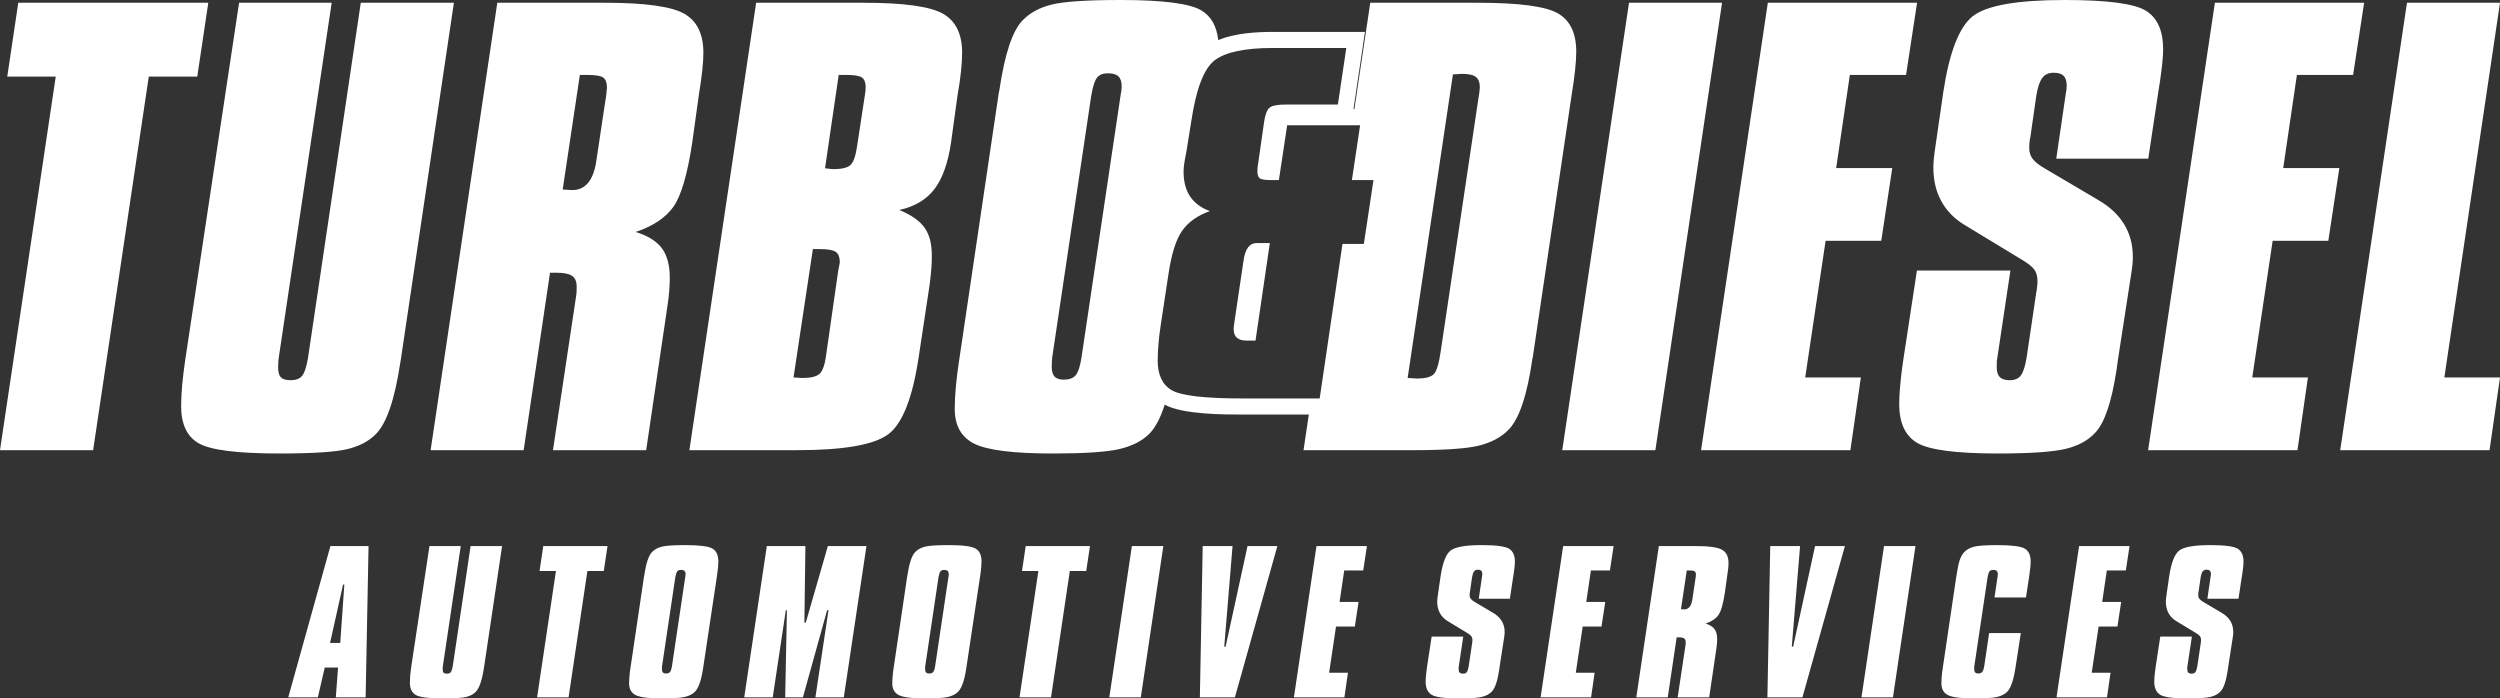 <?xml version="1.0" encoding="iso-8859-1"?>
<!-- Generator: Adobe Illustrator 22.0.1, SVG Export Plug-In . SVG Version: 6.00 Build 0)  -->
<svg version="1.1" id="Layer_1" xmlns="http://www.w3.org/2000/svg" xmlns:xlink="http://www.w3.org/1999/xlink" x="0px" y="0px"
	 width="308.436px" height="86.17px" viewBox="0 0 308.436 86.17" style="enable-background:new 0 0 308.436 86.17;"
	 xml:space="preserve">
<rect x="0" y="0" width="308.436" height="86.17" fill="#333333" stroke="none"/>
<path style="fill-rule:evenodd;clip-rule:evenodd;fill:#FFFFFF;" d="M276.59,71.095l-0.417,2.777h-3.839l0.391-2.666
	c0.031-0.165,0.046-0.287,0.046-0.372c0-0.192-0.042-0.333-0.13-0.417c-0.084-0.088-0.222-0.13-0.418-0.13
	c-0.203,0-0.356,0.069-0.464,0.207c-0.111,0.138-0.192,0.379-0.253,0.724l-0.253,1.758c-0.015,0.054-0.027,0.119-0.034,0.203
	c-0.008,0.08-0.012,0.168-0.012,0.257c0,0.172,0.05,0.322,0.146,0.448c0.099,0.126,0.268,0.26,0.502,0.395l2.225,1.314
	c0.479,0.276,0.839,0.613,1.084,1.011c0.241,0.398,0.364,0.851,0.364,1.36c0,0.107-0.004,0.215-0.015,0.333
	c-0.012,0.115-0.039,0.287-0.073,0.51l-0.54,3.497c-0.008,0.084-0.027,0.215-0.054,0.395c-0.203,1.318-0.494,2.184-0.877,2.593
	c-0.299,0.329-0.716,0.56-1.249,0.686c-0.537,0.126-1.475,0.191-2.823,0.191c-1.747,0-2.873-0.149-3.367-0.445
	c-0.498-0.295-0.747-0.835-0.747-1.624c0-0.238,0.015-0.513,0.046-0.823c0.027-0.31,0.069-0.636,0.119-0.973l0.575-3.766h3.9
	l-0.548,3.655c-0.008,0.031-0.015,0.069-0.019,0.119c-0.004,0.046-0.004,0.13-0.004,0.253c0,0.192,0.042,0.333,0.13,0.418
	c0.084,0.088,0.226,0.13,0.418,0.13c0.203,0,0.356-0.065,0.456-0.195c0.1-0.13,0.18-0.375,0.241-0.735l0.41-2.77
	c0.008-0.016,0.011-0.031,0.011-0.053c0.023-0.165,0.035-0.288,0.035-0.36c0-0.218-0.046-0.387-0.138-0.506
	c-0.088-0.119-0.253-0.249-0.486-0.391l-2.433-1.475c-0.425-0.26-0.747-0.594-0.961-0.996c-0.218-0.398-0.326-0.866-0.326-1.398
	c0-0.119,0.008-0.253,0.023-0.399c0.015-0.145,0.042-0.333,0.077-0.567l0.314-2.172c0.249-1.647,0.655-2.701,1.218-3.157
	c0.567-0.456,1.846-0.686,3.846-0.686c1.774,0,2.9,0.149,3.383,0.444c0.483,0.295,0.724,0.835,0.724,1.621
	c0,0.28-0.046,0.728-0.134,1.348C276.629,70.847,276.605,70.988,276.59,71.095 M256.507,67.368h6.225l-0.46,3.011h-2.345
	l-0.571,3.885h2.341l-0.46,3.034h-2.322l-0.85,5.7h2.322l-0.437,3.034h-6.229L256.507,67.368z M250.349,71.118l-0.395,2.593h-3.885
	l0.368-2.482c0.007-0.081,0.019-0.165,0.03-0.245c0.012-0.084,0.016-0.123,0.016-0.123c0-0.195-0.046-0.337-0.134-0.421
	c-0.092-0.088-0.238-0.13-0.441-0.13c-0.199,0-0.349,0.058-0.448,0.173c-0.096,0.118-0.18,0.368-0.245,0.747l-1.628,10.918
	c-0.008,0.054-0.012,0.107-0.015,0.169c-0.004,0.061-0.008,0.134-0.008,0.226c0,0.192,0.038,0.333,0.119,0.417
	c0.077,0.088,0.207,0.13,0.387,0.13c0.219,0,0.379-0.065,0.487-0.191c0.111-0.126,0.195-0.376,0.253-0.751l0.598-4.046h3.908
	l-0.64,4.161l-0.012,0.054c-0.23,1.567-0.574,2.578-1.03,3.034c-0.299,0.299-0.716,0.509-1.253,0.636
	c-0.536,0.123-1.456,0.184-2.766,0.184c-1.648,0-2.739-0.138-3.283-0.41c-0.54-0.272-0.812-0.759-0.812-1.456
	c0-0.283,0.015-0.601,0.05-0.95c0.031-0.345,0.077-0.713,0.138-1.092l1.651-11.144c0.15-0.981,0.291-1.667,0.433-2.057
	c0.138-0.387,0.322-0.709,0.555-0.954c0.299-0.314,0.701-0.536,1.207-0.663c0.506-0.126,1.467-0.192,2.889-0.192
	c1.758,0,2.881,0.146,3.364,0.433c0.483,0.287,0.724,0.82,0.724,1.59c0,0.211-0.015,0.464-0.046,0.762
	C250.452,70.341,250.41,70.701,250.349,71.118z M232.441,67.368h3.881l-2.781,18.664h-3.884L232.441,67.368z M218.403,67.368h3.681
	l-1.023,12.412h0.168l2.704-12.412h3.682l-5.241,18.664h-4.321L218.403,67.368z M204.659,67.368h4.482
	c1.674,0,2.777,0.153,3.314,0.456c0.533,0.303,0.801,0.847,0.801,1.632c0,0.211-0.015,0.456-0.046,0.732
	c-0.03,0.276-0.077,0.624-0.145,1.046l-0.268,1.931c-0.203,1.36-0.467,2.268-0.797,2.724c-0.329,0.456-0.85,0.8-1.567,1.042
	c0.506,0.157,0.869,0.383,1.092,0.678c0.218,0.295,0.329,0.705,0.329,1.226c0,0.188-0.008,0.376-0.023,0.567
	c-0.015,0.192-0.038,0.376-0.065,0.556l-0.896,6.076h-3.888l0.965-6.424c0.008-0.046,0.015-0.096,0.019-0.153
	c0.004-0.054,0.004-0.138,0.004-0.249c0-0.211-0.065-0.36-0.192-0.445c-0.126-0.088-0.341-0.13-0.64-0.13h-0.28l-1.099,7.401h-3.881
	L204.659,67.368z M208.104,70.379l-0.717,4.781c0.057,0,0.134,0.004,0.219,0.011c0.088,0.008,0.146,0.012,0.176,0.012
	c0.556,0,0.893-0.41,1.011-1.234l0.349-2.325c0.031-0.172,0.054-0.326,0.069-0.46c0.016-0.134,0.023-0.222,0.023-0.257
	c0-0.203-0.05-0.341-0.153-0.418c-0.1-0.072-0.318-0.111-0.647-0.111H208.104z M192.855,67.368h6.225l-0.46,3.011h-2.345
	l-0.571,3.885h2.341l-0.46,3.034h-2.322l-0.85,5.7h2.322l-0.437,3.034h-6.229L192.855,67.368z M186.697,71.095l-0.417,2.777h-3.838
	l0.391-2.666c0.031-0.165,0.046-0.287,0.046-0.372c0-0.192-0.042-0.333-0.13-0.417c-0.085-0.088-0.222-0.13-0.418-0.13
	c-0.203,0-0.356,0.069-0.464,0.207c-0.111,0.138-0.191,0.379-0.253,0.724l-0.253,1.758c-0.016,0.054-0.027,0.119-0.035,0.203
	c-0.008,0.08-0.012,0.168-0.012,0.257c0,0.172,0.05,0.322,0.146,0.448c0.1,0.126,0.268,0.26,0.502,0.395l2.225,1.314
	c0.479,0.276,0.839,0.613,1.084,1.011c0.241,0.398,0.364,0.851,0.364,1.36c0,0.107-0.004,0.215-0.015,0.333
	c-0.012,0.115-0.038,0.287-0.073,0.51l-0.54,3.497c-0.007,0.084-0.027,0.215-0.054,0.395c-0.203,1.318-0.494,2.184-0.877,2.593
	c-0.299,0.329-0.717,0.56-1.249,0.686c-0.537,0.126-1.475,0.191-2.823,0.191c-1.747,0-2.873-0.149-3.367-0.445
	c-0.498-0.295-0.747-0.835-0.747-1.624c0-0.238,0.015-0.513,0.046-0.823c0.027-0.31,0.069-0.636,0.119-0.973l0.575-3.766h3.9
	l-0.548,3.655c-0.008,0.031-0.015,0.069-0.019,0.119c-0.004,0.046-0.004,0.13-0.004,0.253c0,0.192,0.042,0.333,0.13,0.418
	c0.084,0.088,0.226,0.13,0.418,0.13c0.203,0,0.356-0.065,0.456-0.195c0.1-0.13,0.18-0.375,0.241-0.735l0.41-2.77
	c0.008-0.016,0.011-0.031,0.011-0.053c0.023-0.165,0.035-0.288,0.035-0.36c0-0.218-0.046-0.387-0.138-0.506
	c-0.088-0.119-0.253-0.249-0.486-0.391l-2.433-1.475c-0.425-0.26-0.747-0.594-0.961-0.996c-0.218-0.398-0.326-0.866-0.326-1.398
	c0-0.119,0.008-0.253,0.023-0.399c0.016-0.145,0.042-0.333,0.077-0.567l0.314-2.172c0.249-1.647,0.655-2.701,1.218-3.157
	c0.567-0.456,1.846-0.686,3.846-0.686c1.774,0,2.9,0.149,3.383,0.444c0.483,0.295,0.724,0.835,0.724,1.621
	c0,0.28-0.046,0.728-0.134,1.348C186.735,70.847,186.712,70.988,186.697,71.095z M162.421,67.368h6.225l-0.46,3.011h-2.345
	l-0.571,3.885h2.341l-0.46,3.034h-2.322l-0.85,5.7h2.322l-0.437,3.034h-6.229L162.421,67.368z M148.383,67.368h3.681l-1.023,12.412
	h0.168l2.704-12.412h3.682l-5.24,18.664h-4.322L148.383,67.368z M139.646,67.368h3.881l-2.781,18.664h-3.885L139.646,67.368z
	 M126.547,67.368h7.926l-0.46,3.08h-2.023l-2.322,15.584h-3.884l2.325-15.584h-2.022L126.547,67.368z M120.917,71.118l-1.674,11.14
	c-0.008,0.046-0.019,0.115-0.035,0.203c-0.214,1.467-0.552,2.433-1.008,2.889c-0.298,0.299-0.716,0.509-1.253,0.636
	c-0.536,0.123-1.456,0.184-2.766,0.184c-1.647,0-2.739-0.138-3.283-0.41c-0.54-0.272-0.812-0.759-0.812-1.456
	c0-0.283,0.015-0.601,0.05-0.95c0.031-0.349,0.076-0.713,0.138-1.096l1.651-11.14l0.023-0.104c0.222-1.506,0.544-2.475,0.965-2.908
	c0.299-0.314,0.701-0.536,1.21-0.663c0.51-0.126,1.471-0.192,2.885-0.192c1.758,0,2.881,0.146,3.363,0.433
	c0.483,0.287,0.724,0.82,0.724,1.59c0,0.203-0.012,0.448-0.039,0.736C121.032,70.299,120.986,70.67,120.917,71.118z M117.006,71.23
	c0.015-0.073,0.027-0.142,0.035-0.207c0.008-0.065,0.011-0.119,0.011-0.161c0-0.195-0.046-0.337-0.134-0.421
	c-0.092-0.088-0.238-0.13-0.44-0.13c-0.199,0-0.349,0.058-0.448,0.173c-0.096,0.118-0.18,0.368-0.245,0.747l-1.628,10.918
	c-0.008,0.054-0.011,0.107-0.015,0.161c-0.004,0.057-0.008,0.134-0.008,0.23c0,0.196,0.038,0.337,0.119,0.422
	c0.076,0.088,0.207,0.13,0.387,0.13c0.226,0,0.391-0.061,0.494-0.184c0.104-0.126,0.188-0.375,0.245-0.758L117.006,71.23z
	 M94.605,67.368h4.762l-0.126,9.451h0.169l2.727-9.451h4.762l-2.796,18.664H100.6l1.617-10.753h-0.169L99.06,86.032h-2.188
	l0.214-10.753h-0.134l-1.617,10.753H91.82L94.605,67.368z M88.447,71.118l-1.674,11.14c-0.008,0.046-0.019,0.115-0.034,0.203
	c-0.215,1.467-0.552,2.433-1.008,2.889c-0.299,0.299-0.716,0.509-1.253,0.636c-0.536,0.123-1.456,0.184-2.766,0.184
	c-1.647,0-2.739-0.138-3.283-0.41c-0.54-0.272-0.812-0.759-0.812-1.456c0-0.283,0.015-0.601,0.05-0.95
	c0.031-0.349,0.077-0.713,0.138-1.096l1.651-11.14l0.023-0.104c0.222-1.506,0.544-2.475,0.966-2.908
	c0.299-0.314,0.701-0.536,1.211-0.663c0.509-0.126,1.471-0.192,2.884-0.192c1.758,0,2.881,0.146,3.364,0.433
	c0.482,0.287,0.724,0.82,0.724,1.59c0,0.203-0.011,0.448-0.038,0.736C88.561,70.299,88.516,70.67,88.447,71.118z M84.535,71.23
	c0.016-0.073,0.027-0.142,0.035-0.207c0.008-0.065,0.012-0.119,0.012-0.161c0-0.195-0.046-0.337-0.134-0.421
	c-0.092-0.088-0.238-0.13-0.441-0.13c-0.199,0-0.348,0.058-0.448,0.173c-0.096,0.118-0.18,0.368-0.245,0.747l-1.628,10.918
	c-0.008,0.054-0.012,0.107-0.015,0.161c-0.004,0.057-0.008,0.134-0.008,0.23c0,0.196,0.038,0.337,0.119,0.422
	c0.077,0.088,0.207,0.13,0.387,0.13c0.226,0,0.391-0.061,0.494-0.184c0.103-0.126,0.188-0.375,0.245-0.758L84.535,71.23z
	 M67.026,67.368h7.926l-0.46,3.08H72.47l-2.322,15.584h-3.885l2.326-15.584h-2.023L67.026,67.368z M52.984,67.368h3.862
	l-2.211,14.826c-0.007,0.042-0.011,0.096-0.015,0.149c-0.004,0.058-0.008,0.138-0.008,0.241c0,0.196,0.039,0.333,0.119,0.41
	c0.077,0.081,0.215,0.118,0.41,0.118c0.207,0,0.364-0.057,0.464-0.172c0.103-0.119,0.188-0.368,0.253-0.747l2.203-14.826h3.884
	l-2.222,14.937l-0.012,0.058c-0.234,1.563-0.578,2.567-1.034,3.011c-0.291,0.291-0.686,0.498-1.188,0.617
	c-0.502,0.119-1.444,0.18-2.827,0.18c-1.743,0-2.862-0.142-3.356-0.422c-0.494-0.279-0.739-0.8-0.739-1.555
	c0-0.257,0.015-0.544,0.042-0.873c0.031-0.326,0.073-0.663,0.123-1.015L52.984,67.368z M40.765,67.368h4.704l-0.36,18.664h-3.681
	l0.28-3.678h-1.64l-0.854,3.678h-3.651L40.765,67.368z M42.325,72.126l-1.605,7.194h1.257l0.506-7.194H42.325z"/>
<path style="fill-rule:evenodd;clip-rule:evenodd;fill:#FFFFFF;" d="M157.029,5.92h9.07l-1.038,6.976h-6.417
	c-1.074,0-1.757,0.142-2.059,0.426c-0.293,0.284-0.497,0.843-0.621,1.686l-0.728,5.077c-0.018,0.035-0.027,0.08-0.027,0.124
	c-0.053,0.382-0.08,0.683-0.08,0.888c0,0.417,0.089,0.71,0.257,0.87c0.177,0.169,0.639,0.248,1.384,0.248h1.012l1.021-6.762h8.999
	l-1.012,6.762h2.662l-1.189,7.881h-2.636l-2.813,19.063h-9.549c-4.615,0-7.508-0.337-8.679-1.003
	c-1.171-0.666-1.757-1.899-1.757-3.683c0-0.621,0.036-1.305,0.098-2.041c0.062-0.737,0.151-1.509,0.275-2.307l0.958-6.319
	c0.373-2.494,0.932-4.269,1.686-5.334c0.754-1.074,1.89-1.882,3.425-2.432c-1.074-0.382-1.881-0.976-2.432-1.784
	c-0.541-0.807-0.816-1.828-0.816-3.053c0-0.319,0.026-0.657,0.08-1.02c0.053-0.364,0.133-0.825,0.257-1.402l0.621-3.869
	c0.595-3.949,1.544-6.434,2.858-7.455C151.154,6.435,153.55,5.92,157.029,5.92 M155.804,29.989h-0.781
	c-0.426,0-0.781,0.177-1.047,0.532c-0.266,0.355-0.453,0.905-0.559,1.651l-1.109,7.481c-0.035,0.266-0.062,0.462-0.08,0.586
	c-0.018,0.133-0.027,0.24-0.027,0.328c0,0.506,0.133,0.87,0.399,1.1c0.266,0.24,0.683,0.355,1.234,0.355h1.065l1.766-12.034H155.804
	z M138.252,11.761c0.045-0.215,0.079-0.419,0.102-0.612c0.022-0.192,0.034-0.351,0.034-0.476c0-0.578-0.136-0.997-0.397-1.246
	c-0.272-0.26-0.702-0.385-1.303-0.385c-0.589,0-1.031,0.17-1.326,0.51c-0.283,0.351-0.532,1.088-0.725,2.21l-4.815,32.291
	c-0.023,0.159-0.034,0.317-0.045,0.476c-0.011,0.17-0.023,0.396-0.023,0.68c0,0.578,0.113,0.997,0.351,1.246
	c0.227,0.261,0.612,0.385,1.144,0.385c0.668,0,1.156-0.181,1.462-0.544c0.306-0.374,0.555-1.11,0.725-2.243L138.252,11.761z
	 M93.288,0.34h13.245c4.952,0,8.215,0.453,9.801,1.348c1.575,0.895,2.368,2.504,2.368,4.827c0,0.646-0.045,1.393-0.136,2.243
	c-0.079,0.85-0.227,1.858-0.431,3.003l-0.793,5.767c-0.374,2.572-1.065,4.509-2.062,5.812c-1.009,1.303-2.448,2.164-4.328,2.561
	c1.507,0.634,2.549,1.371,3.127,2.209c0.589,0.827,0.884,1.971,0.884,3.433c0,0.419-0.011,0.895-0.045,1.416
	s-0.113,1.223-0.215,2.107l-1.359,8.985c-0.759,5.064-2.017,8.248-3.784,9.551c-1.779,1.291-5.507,1.938-11.194,1.938H85.051
	L93.288,0.34z M103.474,9.245l-1.688,11.523c0.136,0,0.317,0.023,0.544,0.057c0.238,0.034,0.386,0.045,0.453,0.045
	c1.02,0,1.722-0.159,2.108-0.476c0.385-0.329,0.668-1.099,0.849-2.334l0.929-6.096c0.023-0.068,0.034-0.136,0.034-0.204
	c0.068-0.465,0.102-0.782,0.102-0.963c0-0.589-0.147-0.997-0.453-1.224c-0.294-0.215-0.929-0.328-1.915-0.328H103.474z
	 M100.29,30.728L97.9,46.567c0.136,0,0.317,0.011,0.567,0.034c0.238,0.023,0.419,0.034,0.532,0.034c1.02,0,1.722-0.17,2.108-0.51
	c0.385-0.351,0.657-1.11,0.816-2.311l1.484-10.367c0.091-0.487,0.159-0.838,0.204-1.065c0-0.634-0.17-1.076-0.498-1.303
	c-0.329-0.238-1.009-0.351-2.028-0.351H100.29z M61.354,0.34H74.61c4.951,0,8.214,0.453,9.801,1.348
	c1.575,0.895,2.368,2.504,2.368,4.827c0,0.623-0.045,1.348-0.136,2.164s-0.227,1.847-0.431,3.093l-0.793,5.71
	c-0.6,4.022-1.382,6.708-2.357,8.056c-0.974,1.348-2.515,2.368-4.634,3.082c1.496,0.465,2.572,1.133,3.229,2.005
	c0.646,0.872,0.975,2.085,0.975,3.626c0,0.555-0.023,1.11-0.068,1.677c-0.045,0.566-0.113,1.11-0.193,1.643l-2.651,17.97h-11.5
	l2.855-19.001c0.023-0.136,0.045-0.283,0.057-0.453c0.011-0.159,0.011-0.408,0.011-0.737c0-0.623-0.193-1.065-0.567-1.314
	c-0.374-0.26-1.008-0.385-1.892-0.385h-0.827l-3.252,21.89H53.128L61.354,0.34z M71.54,9.245l-2.119,14.14
	c0.17,0,0.397,0.011,0.646,0.034c0.261,0.023,0.431,0.034,0.521,0.034c1.643,0,2.64-1.212,2.991-3.648l1.031-6.877
	c0.09-0.51,0.159-0.963,0.204-1.359c0.045-0.396,0.068-0.657,0.068-0.759c0-0.601-0.147-1.009-0.453-1.235
	c-0.294-0.215-0.94-0.328-1.915-0.328H71.54z M29.499,0.34H40.92l-6.538,43.848c-0.023,0.124-0.034,0.283-0.045,0.442
	c-0.011,0.17-0.023,0.408-0.023,0.714c0,0.578,0.113,0.986,0.351,1.212c0.227,0.238,0.634,0.351,1.212,0.351
	c0.612,0,1.076-0.17,1.371-0.51c0.306-0.351,0.555-1.088,0.748-2.209L44.511,0.34H56l-6.572,44.176l-0.034,0.17
	c-0.691,4.623-1.711,7.591-3.059,8.906c-0.861,0.861-2.028,1.473-3.512,1.824c-1.484,0.351-4.272,0.533-8.362,0.533
	c-5.155,0-8.464-0.419-9.926-1.246c-1.461-0.827-2.187-2.368-2.187-4.6c0-0.759,0.045-1.609,0.125-2.583
	c0.091-0.963,0.215-1.96,0.363-3.003L29.499,0.34z M296.959,0.34h11.477l-6.866,46.227h6.866l-1.292,8.974h-18.423L296.959,0.34z
	 M273.261,0.34h18.412l-1.36,8.906h-6.934l-1.688,11.489h6.923l-1.36,8.973h-6.866l-2.515,16.859h6.866l-1.292,8.974h-18.423
	L273.261,0.34z M266.276,11.364l-1.235,8.215h-11.353l1.156-7.886c0.091-0.487,0.136-0.85,0.136-1.099
	c0-0.566-0.125-0.986-0.385-1.235c-0.249-0.261-0.657-0.385-1.235-0.385c-0.6,0-1.054,0.204-1.371,0.612
	c-0.329,0.408-0.567,1.122-0.748,2.141l-0.748,5.201c-0.045,0.158-0.079,0.351-0.102,0.6c-0.023,0.238-0.034,0.499-0.034,0.759
	c0,0.51,0.147,0.952,0.43,1.326c0.295,0.374,0.793,0.77,1.484,1.167l6.583,3.886c1.417,0.815,2.482,1.813,3.207,2.991
	c0.714,1.178,1.076,2.515,1.076,4.022c0,0.317-0.011,0.634-0.045,0.986c-0.034,0.34-0.113,0.85-0.215,1.507l-1.598,10.344
	c-0.023,0.249-0.079,0.635-0.159,1.167c-0.6,3.898-1.461,6.458-2.594,7.671c-0.884,0.974-2.119,1.654-3.694,2.028
	c-1.586,0.374-4.362,0.567-8.35,0.567c-5.167,0-8.498-0.442-9.959-1.314c-1.473-0.872-2.209-2.47-2.209-4.804
	c0-0.703,0.045-1.518,0.136-2.436c0.079-0.918,0.204-1.881,0.351-2.878l1.699-11.137h11.534l-1.62,10.809
	c-0.023,0.09-0.045,0.204-0.057,0.351c-0.011,0.136-0.011,0.385-0.011,0.748c0,0.566,0.125,0.986,0.385,1.235
	c0.25,0.26,0.669,0.385,1.235,0.385c0.6,0,1.054-0.193,1.348-0.578c0.294-0.385,0.533-1.111,0.714-2.176l1.213-8.192
	c0.022-0.045,0.034-0.091,0.034-0.159c0.068-0.487,0.102-0.85,0.102-1.065c0-0.646-0.136-1.144-0.408-1.495
	c-0.26-0.351-0.748-0.737-1.439-1.156l-7.195-4.362c-1.258-0.771-2.21-1.756-2.844-2.946c-0.646-1.178-0.963-2.561-0.963-4.135
	c0-0.351,0.023-0.748,0.068-1.178c0.045-0.431,0.125-0.986,0.227-1.677l0.929-6.424c0.737-4.872,1.937-7.988,3.603-9.336
	C245.032,0.68,248.816,0,254.73,0c5.246,0,8.577,0.442,10.005,1.314c1.427,0.872,2.142,2.47,2.142,4.792
	c0,0.827-0.136,2.153-0.397,3.988C266.389,10.628,266.321,11.047,266.276,11.364z M218.105,0.34h18.411l-1.359,8.906h-6.934
	l-1.688,11.489h6.922l-1.359,8.973h-6.866l-2.515,16.859h6.866l-1.292,8.974h-18.423L218.105,0.34z M200.979,0.34h11.478
	l-8.226,55.201h-11.489L200.979,0.34z M179.253,9.177l-5.586,37.458c0.181,0,0.396,0.011,0.634,0.034
	c0.249,0.023,0.419,0.034,0.533,0.034c0.974,0,1.654-0.17,2.028-0.51c0.374-0.351,0.669-1.314,0.895-2.912l4.555-30.557
	c0.079-0.487,0.147-0.895,0.193-1.246c0.045-0.34,0.068-0.566,0.068-0.68c0-0.612-0.159-1.054-0.487-1.303
	c-0.317-0.26-0.895-0.385-1.734-0.385c-0.113,0-0.294,0.011-0.532,0.034C179.571,9.166,179.389,9.177,179.253,9.177z
	 M166.982,13.468h0.115l1.959-13.128h13.256c5.099,0,8.407,0.442,9.902,1.314c1.507,0.872,2.255,2.447,2.255,4.725
	c0,0.623-0.045,1.394-0.147,2.311c-0.102,0.918-0.238,1.926-0.419,3.003l-4.804,32.427l-0.034,0.091
	c-0.657,4.611-1.666,7.569-3.014,8.872c-0.906,0.906-2.13,1.541-3.671,1.915c-1.53,0.363-4.283,0.544-8.248,0.544h-13.313
	l0.656-4.398h-8.209c-2.445,0-7.34-0.017-9.573-1.214c-0.528,1.653-1.164,2.853-1.906,3.595c-0.883,0.884-2.119,1.507-3.705,1.881
	c-1.586,0.363-4.306,0.544-8.18,0.544c-4.872,0-8.101-0.408-9.71-1.212c-1.598-0.805-2.402-2.243-2.402-4.306
	c0-0.838,0.045-1.779,0.147-2.81c0.091-1.031,0.227-2.107,0.408-3.24l4.883-32.948l0.068-0.306c0.657-4.453,1.609-7.319,2.855-8.6
	c0.884-0.929,2.073-1.586,3.58-1.96C131.239,0.192,134.083,0,138.264,0c5.2,0,8.52,0.431,9.948,1.28
	c1.199,0.714,1.894,1.939,2.086,3.662c2.08-0.852,4.676-1.006,6.731-1.006h11.371L166.982,13.468z M2.255,0.34h23.442l-1.359,9.109
	h-5.982l-6.866,46.091H0L6.877,9.449H0.895L2.255,0.34z"/>
</svg>
